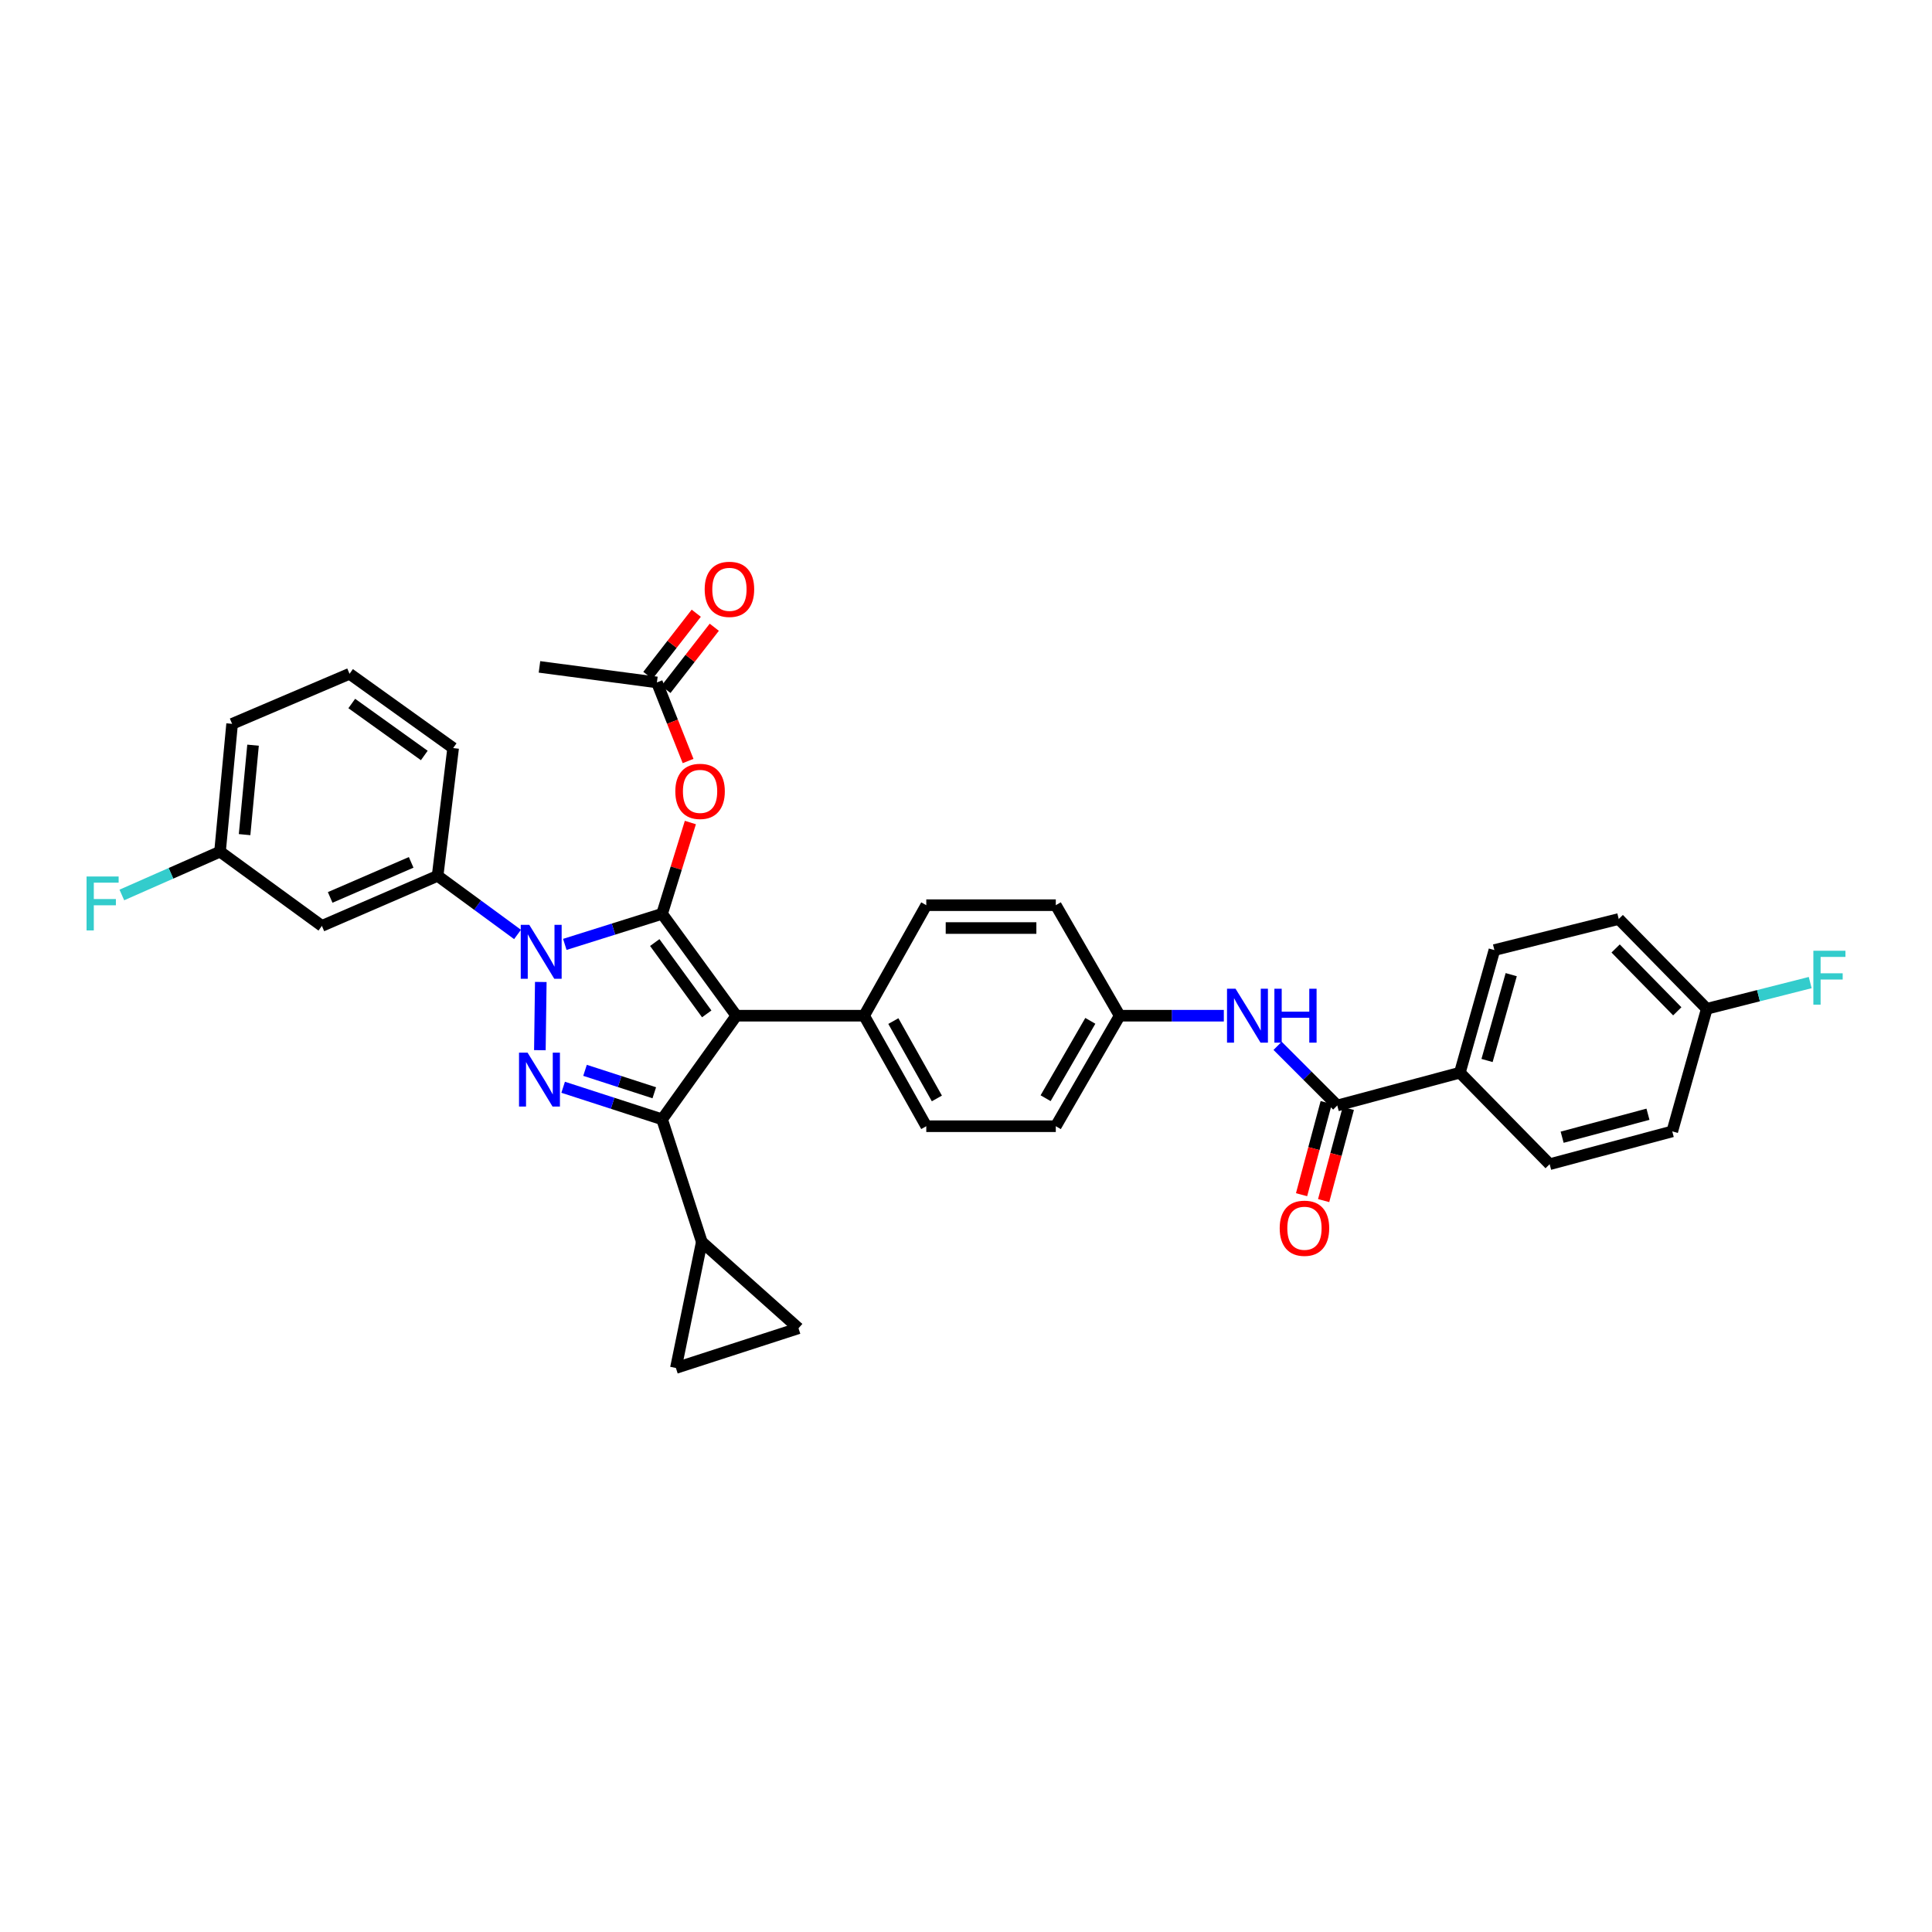 <?xml version='1.0' encoding='iso-8859-1'?>
<svg version='1.1' baseProfile='full'
              xmlns='http://www.w3.org/2000/svg'
                      xmlns:rdkit='http://www.rdkit.org/xml'
                      xmlns:xlink='http://www.w3.org/1999/xlink'
                  xml:space='preserve'
width='1000px' height='1000px' viewBox='0 0 1000 1000'>
<!-- END OF HEADER -->
<rect style='opacity:1.0;fill:#FFFFFF;stroke:none' width='1000' height='1000' x='0' y='0'> </rect>
<path class='bond-0' d='M 755.626,555.221 L 773.497,491.756' style='fill:none;fill-rule:evenodd;stroke:#000000;stroke-width:6px;stroke-linecap:butt;stroke-linejoin:miter;stroke-opacity:1' />
<path class='bond-0' d='M 769.69,548.907 L 782.201,504.482' style='fill:none;fill-rule:evenodd;stroke:#000000;stroke-width:6px;stroke-linecap:butt;stroke-linejoin:miter;stroke-opacity:1' />
<path class='bond-1' d='M 755.626,555.221 L 802.099,602.588' style='fill:none;fill-rule:evenodd;stroke:#000000;stroke-width:6px;stroke-linecap:butt;stroke-linejoin:miter;stroke-opacity:1' />
<path class='bond-2' d='M 755.626,555.221 L 692.168,572.199' style='fill:none;fill-rule:evenodd;stroke:#000000;stroke-width:6px;stroke-linecap:butt;stroke-linejoin:miter;stroke-opacity:1' />
<path class='bond-3' d='M 661.289,541.325 L 676.728,556.762' style='fill:none;fill-rule:evenodd;stroke:#0000FF;stroke-width:6px;stroke-linecap:butt;stroke-linejoin:miter;stroke-opacity:1' />
<path class='bond-3' d='M 676.728,556.762 L 692.168,572.199' style='fill:none;fill-rule:evenodd;stroke:#000000;stroke-width:6px;stroke-linecap:butt;stroke-linejoin:miter;stroke-opacity:1' />
<path class='bond-4' d='M 633.449,525.726 L 606.499,525.726' style='fill:none;fill-rule:evenodd;stroke:#0000FF;stroke-width:6px;stroke-linecap:butt;stroke-linejoin:miter;stroke-opacity:1' />
<path class='bond-4' d='M 606.499,525.726 L 579.549,525.726' style='fill:none;fill-rule:evenodd;stroke:#000000;stroke-width:6px;stroke-linecap:butt;stroke-linejoin:miter;stroke-opacity:1' />
<path class='bond-5' d='M 686.455,570.67 L 680.071,594.521' style='fill:none;fill-rule:evenodd;stroke:#000000;stroke-width:6px;stroke-linecap:butt;stroke-linejoin:miter;stroke-opacity:1' />
<path class='bond-5' d='M 680.071,594.521 L 673.688,618.372' style='fill:none;fill-rule:evenodd;stroke:#FF0000;stroke-width:6px;stroke-linecap:butt;stroke-linejoin:miter;stroke-opacity:1' />
<path class='bond-5' d='M 697.88,573.728 L 691.496,597.579' style='fill:none;fill-rule:evenodd;stroke:#000000;stroke-width:6px;stroke-linecap:butt;stroke-linejoin:miter;stroke-opacity:1' />
<path class='bond-5' d='M 691.496,597.579 L 685.112,621.43' style='fill:none;fill-rule:evenodd;stroke:#FF0000;stroke-width:6px;stroke-linecap:butt;stroke-linejoin:miter;stroke-opacity:1' />
<path class='bond-6' d='M 773.497,491.756 L 837.855,475.672' style='fill:none;fill-rule:evenodd;stroke:#000000;stroke-width:6px;stroke-linecap:butt;stroke-linejoin:miter;stroke-opacity:1' />
<path class='bond-7' d='M 279.231,345.175 L 340.008,353.224' style='fill:none;fill-rule:evenodd;stroke:#000000;stroke-width:6px;stroke-linecap:butt;stroke-linejoin:miter;stroke-opacity:1' />
<path class='bond-8' d='M 340.008,353.224 L 348.08,373.565' style='fill:none;fill-rule:evenodd;stroke:#000000;stroke-width:6px;stroke-linecap:butt;stroke-linejoin:miter;stroke-opacity:1' />
<path class='bond-8' d='M 348.08,373.565 L 356.152,393.905' style='fill:none;fill-rule:evenodd;stroke:#FF0000;stroke-width:6px;stroke-linecap:butt;stroke-linejoin:miter;stroke-opacity:1' />
<path class='bond-9' d='M 344.676,356.855 L 357.196,340.759' style='fill:none;fill-rule:evenodd;stroke:#000000;stroke-width:6px;stroke-linecap:butt;stroke-linejoin:miter;stroke-opacity:1' />
<path class='bond-9' d='M 357.196,340.759 L 369.715,324.663' style='fill:none;fill-rule:evenodd;stroke:#FF0000;stroke-width:6px;stroke-linecap:butt;stroke-linejoin:miter;stroke-opacity:1' />
<path class='bond-9' d='M 335.34,349.593 L 347.86,333.498' style='fill:none;fill-rule:evenodd;stroke:#000000;stroke-width:6px;stroke-linecap:butt;stroke-linejoin:miter;stroke-opacity:1' />
<path class='bond-9' d='M 347.86,333.498 L 360.38,317.402' style='fill:none;fill-rule:evenodd;stroke:#FF0000;stroke-width:6px;stroke-linecap:butt;stroke-linejoin:miter;stroke-opacity:1' />
<path class='bond-10' d='M 357.333,425.741 L 350.014,449.366' style='fill:none;fill-rule:evenodd;stroke:#FF0000;stroke-width:6px;stroke-linecap:butt;stroke-linejoin:miter;stroke-opacity:1' />
<path class='bond-10' d='M 350.014,449.366 L 342.695,472.991' style='fill:none;fill-rule:evenodd;stroke:#000000;stroke-width:6px;stroke-linecap:butt;stroke-linejoin:miter;stroke-opacity:1' />
<path class='bond-11' d='M 342.695,579.354 L 381.126,525.726' style='fill:none;fill-rule:evenodd;stroke:#000000;stroke-width:6px;stroke-linecap:butt;stroke-linejoin:miter;stroke-opacity:1' />
<path class='bond-12' d='M 342.695,579.354 L 317.09,571.06' style='fill:none;fill-rule:evenodd;stroke:#000000;stroke-width:6px;stroke-linecap:butt;stroke-linejoin:miter;stroke-opacity:1' />
<path class='bond-12' d='M 317.09,571.06 L 291.484,562.765' style='fill:none;fill-rule:evenodd;stroke:#0000FF;stroke-width:6px;stroke-linecap:butt;stroke-linejoin:miter;stroke-opacity:1' />
<path class='bond-12' d='M 338.659,565.615 L 320.734,559.808' style='fill:none;fill-rule:evenodd;stroke:#000000;stroke-width:6px;stroke-linecap:butt;stroke-linejoin:miter;stroke-opacity:1' />
<path class='bond-12' d='M 320.734,559.808 L 302.81,554.002' style='fill:none;fill-rule:evenodd;stroke:#0000FF;stroke-width:6px;stroke-linecap:butt;stroke-linejoin:miter;stroke-opacity:1' />
<path class='bond-13' d='M 342.695,579.354 L 363.248,642.812' style='fill:none;fill-rule:evenodd;stroke:#000000;stroke-width:6px;stroke-linecap:butt;stroke-linejoin:miter;stroke-opacity:1' />
<path class='bond-14' d='M 381.126,525.726 L 447.265,525.726' style='fill:none;fill-rule:evenodd;stroke:#000000;stroke-width:6px;stroke-linecap:butt;stroke-linejoin:miter;stroke-opacity:1' />
<path class='bond-15' d='M 381.126,525.726 L 342.695,472.991' style='fill:none;fill-rule:evenodd;stroke:#000000;stroke-width:6px;stroke-linecap:butt;stroke-linejoin:miter;stroke-opacity:1' />
<path class='bond-15' d='M 365.804,524.781 L 338.902,487.867' style='fill:none;fill-rule:evenodd;stroke:#000000;stroke-width:6px;stroke-linecap:butt;stroke-linejoin:miter;stroke-opacity:1' />
<path class='bond-16' d='M 342.695,472.991 L 317.522,480.903' style='fill:none;fill-rule:evenodd;stroke:#000000;stroke-width:6px;stroke-linecap:butt;stroke-linejoin:miter;stroke-opacity:1' />
<path class='bond-16' d='M 317.522,480.903 L 292.349,488.814' style='fill:none;fill-rule:evenodd;stroke:#0000FF;stroke-width:6px;stroke-linecap:butt;stroke-linejoin:miter;stroke-opacity:1' />
<path class='bond-17' d='M 279.914,508.266 L 279.437,543.576' style='fill:none;fill-rule:evenodd;stroke:#0000FF;stroke-width:6px;stroke-linecap:butt;stroke-linejoin:miter;stroke-opacity:1' />
<path class='bond-18' d='M 267.877,483.673 L 247.19,468.499' style='fill:none;fill-rule:evenodd;stroke:#0000FF;stroke-width:6px;stroke-linecap:butt;stroke-linejoin:miter;stroke-opacity:1' />
<path class='bond-18' d='M 247.19,468.499 L 226.503,453.326' style='fill:none;fill-rule:evenodd;stroke:#000000;stroke-width:6px;stroke-linecap:butt;stroke-linejoin:miter;stroke-opacity:1' />
<path class='bond-19' d='M 113.884,440.815 L 120.139,374.67' style='fill:none;fill-rule:evenodd;stroke:#000000;stroke-width:6px;stroke-linecap:butt;stroke-linejoin:miter;stroke-opacity:1' />
<path class='bond-19' d='M 126.597,432.007 L 130.975,385.705' style='fill:none;fill-rule:evenodd;stroke:#000000;stroke-width:6px;stroke-linecap:butt;stroke-linejoin:miter;stroke-opacity:1' />
<path class='bond-20' d='M 113.884,440.815 L 166.612,479.246' style='fill:none;fill-rule:evenodd;stroke:#000000;stroke-width:6px;stroke-linecap:butt;stroke-linejoin:miter;stroke-opacity:1' />
<path class='bond-21' d='M 113.884,440.815 L 88.475,452.026' style='fill:none;fill-rule:evenodd;stroke:#000000;stroke-width:6px;stroke-linecap:butt;stroke-linejoin:miter;stroke-opacity:1' />
<path class='bond-21' d='M 88.475,452.026 L 63.066,463.236' style='fill:none;fill-rule:evenodd;stroke:#33CCCC;stroke-width:6px;stroke-linecap:butt;stroke-linejoin:miter;stroke-opacity:1' />
<path class='bond-22' d='M 120.139,374.67 L 180.916,348.756' style='fill:none;fill-rule:evenodd;stroke:#000000;stroke-width:6px;stroke-linecap:butt;stroke-linejoin:miter;stroke-opacity:1' />
<path class='bond-23' d='M 180.916,348.756 L 234.545,387.187' style='fill:none;fill-rule:evenodd;stroke:#000000;stroke-width:6px;stroke-linecap:butt;stroke-linejoin:miter;stroke-opacity:1' />
<path class='bond-23' d='M 182.072,364.134 L 219.612,391.036' style='fill:none;fill-rule:evenodd;stroke:#000000;stroke-width:6px;stroke-linecap:butt;stroke-linejoin:miter;stroke-opacity:1' />
<path class='bond-24' d='M 363.248,642.812 L 349.844,708.058' style='fill:none;fill-rule:evenodd;stroke:#000000;stroke-width:6px;stroke-linecap:butt;stroke-linejoin:miter;stroke-opacity:1' />
<path class='bond-25' d='M 363.248,642.812 L 413.302,687.498' style='fill:none;fill-rule:evenodd;stroke:#000000;stroke-width:6px;stroke-linecap:butt;stroke-linejoin:miter;stroke-opacity:1' />
<path class='bond-26' d='M 349.844,708.058 L 413.302,687.498' style='fill:none;fill-rule:evenodd;stroke:#000000;stroke-width:6px;stroke-linecap:butt;stroke-linejoin:miter;stroke-opacity:1' />
<path class='bond-27' d='M 579.549,525.726 L 546.48,582.929' style='fill:none;fill-rule:evenodd;stroke:#000000;stroke-width:6px;stroke-linecap:butt;stroke-linejoin:miter;stroke-opacity:1' />
<path class='bond-27' d='M 564.35,528.387 L 541.201,568.429' style='fill:none;fill-rule:evenodd;stroke:#000000;stroke-width:6px;stroke-linecap:butt;stroke-linejoin:miter;stroke-opacity:1' />
<path class='bond-28' d='M 579.549,525.726 L 546.48,468.523' style='fill:none;fill-rule:evenodd;stroke:#000000;stroke-width:6px;stroke-linecap:butt;stroke-linejoin:miter;stroke-opacity:1' />
<path class='bond-29' d='M 546.48,582.929 L 479.441,582.929' style='fill:none;fill-rule:evenodd;stroke:#000000;stroke-width:6px;stroke-linecap:butt;stroke-linejoin:miter;stroke-opacity:1' />
<path class='bond-30' d='M 546.48,468.523 L 479.441,468.523' style='fill:none;fill-rule:evenodd;stroke:#000000;stroke-width:6px;stroke-linecap:butt;stroke-linejoin:miter;stroke-opacity:1' />
<path class='bond-30' d='M 536.424,480.35 L 489.497,480.35' style='fill:none;fill-rule:evenodd;stroke:#000000;stroke-width:6px;stroke-linecap:butt;stroke-linejoin:miter;stroke-opacity:1' />
<path class='bond-31' d='M 447.265,525.726 L 479.441,468.523' style='fill:none;fill-rule:evenodd;stroke:#000000;stroke-width:6px;stroke-linecap:butt;stroke-linejoin:miter;stroke-opacity:1' />
<path class='bond-32' d='M 447.265,525.726 L 479.441,582.929' style='fill:none;fill-rule:evenodd;stroke:#000000;stroke-width:6px;stroke-linecap:butt;stroke-linejoin:miter;stroke-opacity:1' />
<path class='bond-32' d='M 462.4,528.508 L 484.923,568.55' style='fill:none;fill-rule:evenodd;stroke:#000000;stroke-width:6px;stroke-linecap:butt;stroke-linejoin:miter;stroke-opacity:1' />
<path class='bond-33' d='M 234.545,387.187 L 226.503,453.326' style='fill:none;fill-rule:evenodd;stroke:#000000;stroke-width:6px;stroke-linecap:butt;stroke-linejoin:miter;stroke-opacity:1' />
<path class='bond-34' d='M 226.503,453.326 L 166.612,479.246' style='fill:none;fill-rule:evenodd;stroke:#000000;stroke-width:6px;stroke-linecap:butt;stroke-linejoin:miter;stroke-opacity:1' />
<path class='bond-34' d='M 212.821,446.36 L 170.898,464.504' style='fill:none;fill-rule:evenodd;stroke:#000000;stroke-width:6px;stroke-linecap:butt;stroke-linejoin:miter;stroke-opacity:1' />
<path class='bond-35' d='M 802.099,602.588 L 865.563,585.61' style='fill:none;fill-rule:evenodd;stroke:#000000;stroke-width:6px;stroke-linecap:butt;stroke-linejoin:miter;stroke-opacity:1' />
<path class='bond-35' d='M 808.562,588.616 L 852.987,576.731' style='fill:none;fill-rule:evenodd;stroke:#000000;stroke-width:6px;stroke-linecap:butt;stroke-linejoin:miter;stroke-opacity:1' />
<path class='bond-36' d='M 883.435,522.152 L 865.563,585.61' style='fill:none;fill-rule:evenodd;stroke:#000000;stroke-width:6px;stroke-linecap:butt;stroke-linejoin:miter;stroke-opacity:1' />
<path class='bond-37' d='M 883.435,522.152 L 910.196,515.366' style='fill:none;fill-rule:evenodd;stroke:#000000;stroke-width:6px;stroke-linecap:butt;stroke-linejoin:miter;stroke-opacity:1' />
<path class='bond-37' d='M 910.196,515.366 L 936.958,508.58' style='fill:none;fill-rule:evenodd;stroke:#33CCCC;stroke-width:6px;stroke-linecap:butt;stroke-linejoin:miter;stroke-opacity:1' />
<path class='bond-38' d='M 883.435,522.152 L 837.855,475.672' style='fill:none;fill-rule:evenodd;stroke:#000000;stroke-width:6px;stroke-linecap:butt;stroke-linejoin:miter;stroke-opacity:1' />
<path class='bond-38' d='M 868.154,523.46 L 836.248,490.925' style='fill:none;fill-rule:evenodd;stroke:#000000;stroke-width:6px;stroke-linecap:butt;stroke-linejoin:miter;stroke-opacity:1' />
<path  class='atom-1' d='M 639.518 511.77
L 648.664 526.554
Q 649.571 528.013, 651.03 530.654
Q 652.488 533.295, 652.567 533.453
L 652.567 511.77
L 656.273 511.77
L 656.273 539.682
L 652.449 539.682
L 642.633 523.518
Q 641.489 521.626, 640.267 519.458
Q 639.084 517.289, 638.73 516.619
L 638.73 539.682
L 635.103 539.682
L 635.103 511.77
L 639.518 511.77
' fill='#0000FF'/>
<path  class='atom-1' d='M 659.624 511.77
L 663.409 511.77
L 663.409 523.637
L 677.68 523.637
L 677.68 511.77
L 681.464 511.77
L 681.464 539.682
L 677.68 539.682
L 677.68 526.79
L 663.409 526.79
L 663.409 539.682
L 659.624 539.682
L 659.624 511.77
' fill='#0000FF'/>
<path  class='atom-3' d='M 662.37 635.736
Q 662.37 629.034, 665.682 625.289
Q 668.993 621.544, 675.183 621.544
Q 681.372 621.544, 684.684 625.289
Q 687.995 629.034, 687.995 635.736
Q 687.995 642.517, 684.644 646.38
Q 681.293 650.204, 675.183 650.204
Q 669.033 650.204, 665.682 646.38
Q 662.37 642.556, 662.37 635.736
M 675.183 647.05
Q 679.441 647.05, 681.727 644.212
Q 684.053 641.334, 684.053 635.736
Q 684.053 630.256, 681.727 627.497
Q 679.441 624.698, 675.183 624.698
Q 670.925 624.698, 668.599 627.457
Q 666.313 630.217, 666.313 635.736
Q 666.313 641.374, 668.599 644.212
Q 670.925 647.05, 675.183 647.05
' fill='#FF0000'/>
<path  class='atom-7' d='M 349.542 409.612
Q 349.542 402.91, 352.853 399.165
Q 356.165 395.42, 362.354 395.42
Q 368.544 395.42, 371.855 399.165
Q 375.167 402.91, 375.167 409.612
Q 375.167 416.393, 371.816 420.256
Q 368.465 424.08, 362.354 424.08
Q 356.204 424.08, 352.853 420.256
Q 349.542 416.432, 349.542 409.612
M 362.354 420.926
Q 366.612 420.926, 368.899 418.088
Q 371.225 415.21, 371.225 409.612
Q 371.225 404.132, 368.899 401.373
Q 366.612 398.574, 362.354 398.574
Q 358.097 398.574, 355.771 401.333
Q 353.484 404.093, 353.484 409.612
Q 353.484 415.25, 355.771 418.088
Q 358.097 420.926, 362.354 420.926
' fill='#FF0000'/>
<path  class='atom-8' d='M 364.74 305.036
Q 364.74 298.334, 368.051 294.589
Q 371.363 290.844, 377.552 290.844
Q 383.741 290.844, 387.053 294.589
Q 390.365 298.334, 390.365 305.036
Q 390.365 311.817, 387.014 315.68
Q 383.663 319.504, 377.552 319.504
Q 371.402 319.504, 368.051 315.68
Q 364.74 311.856, 364.74 305.036
M 377.552 316.35
Q 381.81 316.35, 384.096 313.512
Q 386.422 310.634, 386.422 305.036
Q 386.422 299.556, 384.096 296.796
Q 381.81 293.997, 377.552 293.997
Q 373.294 293.997, 370.968 296.757
Q 368.682 299.517, 368.682 305.036
Q 368.682 310.673, 370.968 313.512
Q 373.294 316.35, 377.552 316.35
' fill='#FF0000'/>
<path  class='atom-12' d='M 273.955 478.701
L 283.101 493.485
Q 284.008 494.943, 285.466 497.585
Q 286.925 500.226, 287.004 500.384
L 287.004 478.701
L 290.71 478.701
L 290.71 506.612
L 286.886 506.612
L 277.069 490.449
Q 275.926 488.557, 274.704 486.388
Q 273.521 484.22, 273.166 483.55
L 273.166 506.612
L 269.539 506.612
L 269.539 478.701
L 273.955 478.701
' fill='#0000FF'/>
<path  class='atom-13' d='M 273.061 544.84
L 282.207 559.623
Q 283.114 561.082, 284.573 563.723
Q 286.031 566.365, 286.11 566.522
L 286.11 544.84
L 289.816 544.84
L 289.816 572.751
L 285.992 572.751
L 276.176 556.588
Q 275.032 554.695, 273.81 552.527
Q 272.628 550.359, 272.273 549.689
L 272.273 572.751
L 268.646 572.751
L 268.646 544.84
L 273.061 544.84
' fill='#0000FF'/>
<path  class='atom-29' d='M 44.808 453.674
L 61.406 453.674
L 61.406 456.867
L 48.554 456.867
L 48.554 465.343
L 59.986 465.343
L 59.986 468.576
L 48.554 468.576
L 48.554 481.585
L 44.808 481.585
L 44.808 453.674
' fill='#33CCCC'/>
<path  class='atom-34' d='M 938.594 492.105
L 955.192 492.105
L 955.192 495.298
L 942.34 495.298
L 942.34 503.774
L 953.772 503.774
L 953.772 507.007
L 942.34 507.007
L 942.34 520.016
L 938.594 520.016
L 938.594 492.105
' fill='#33CCCC'/>
</svg>
